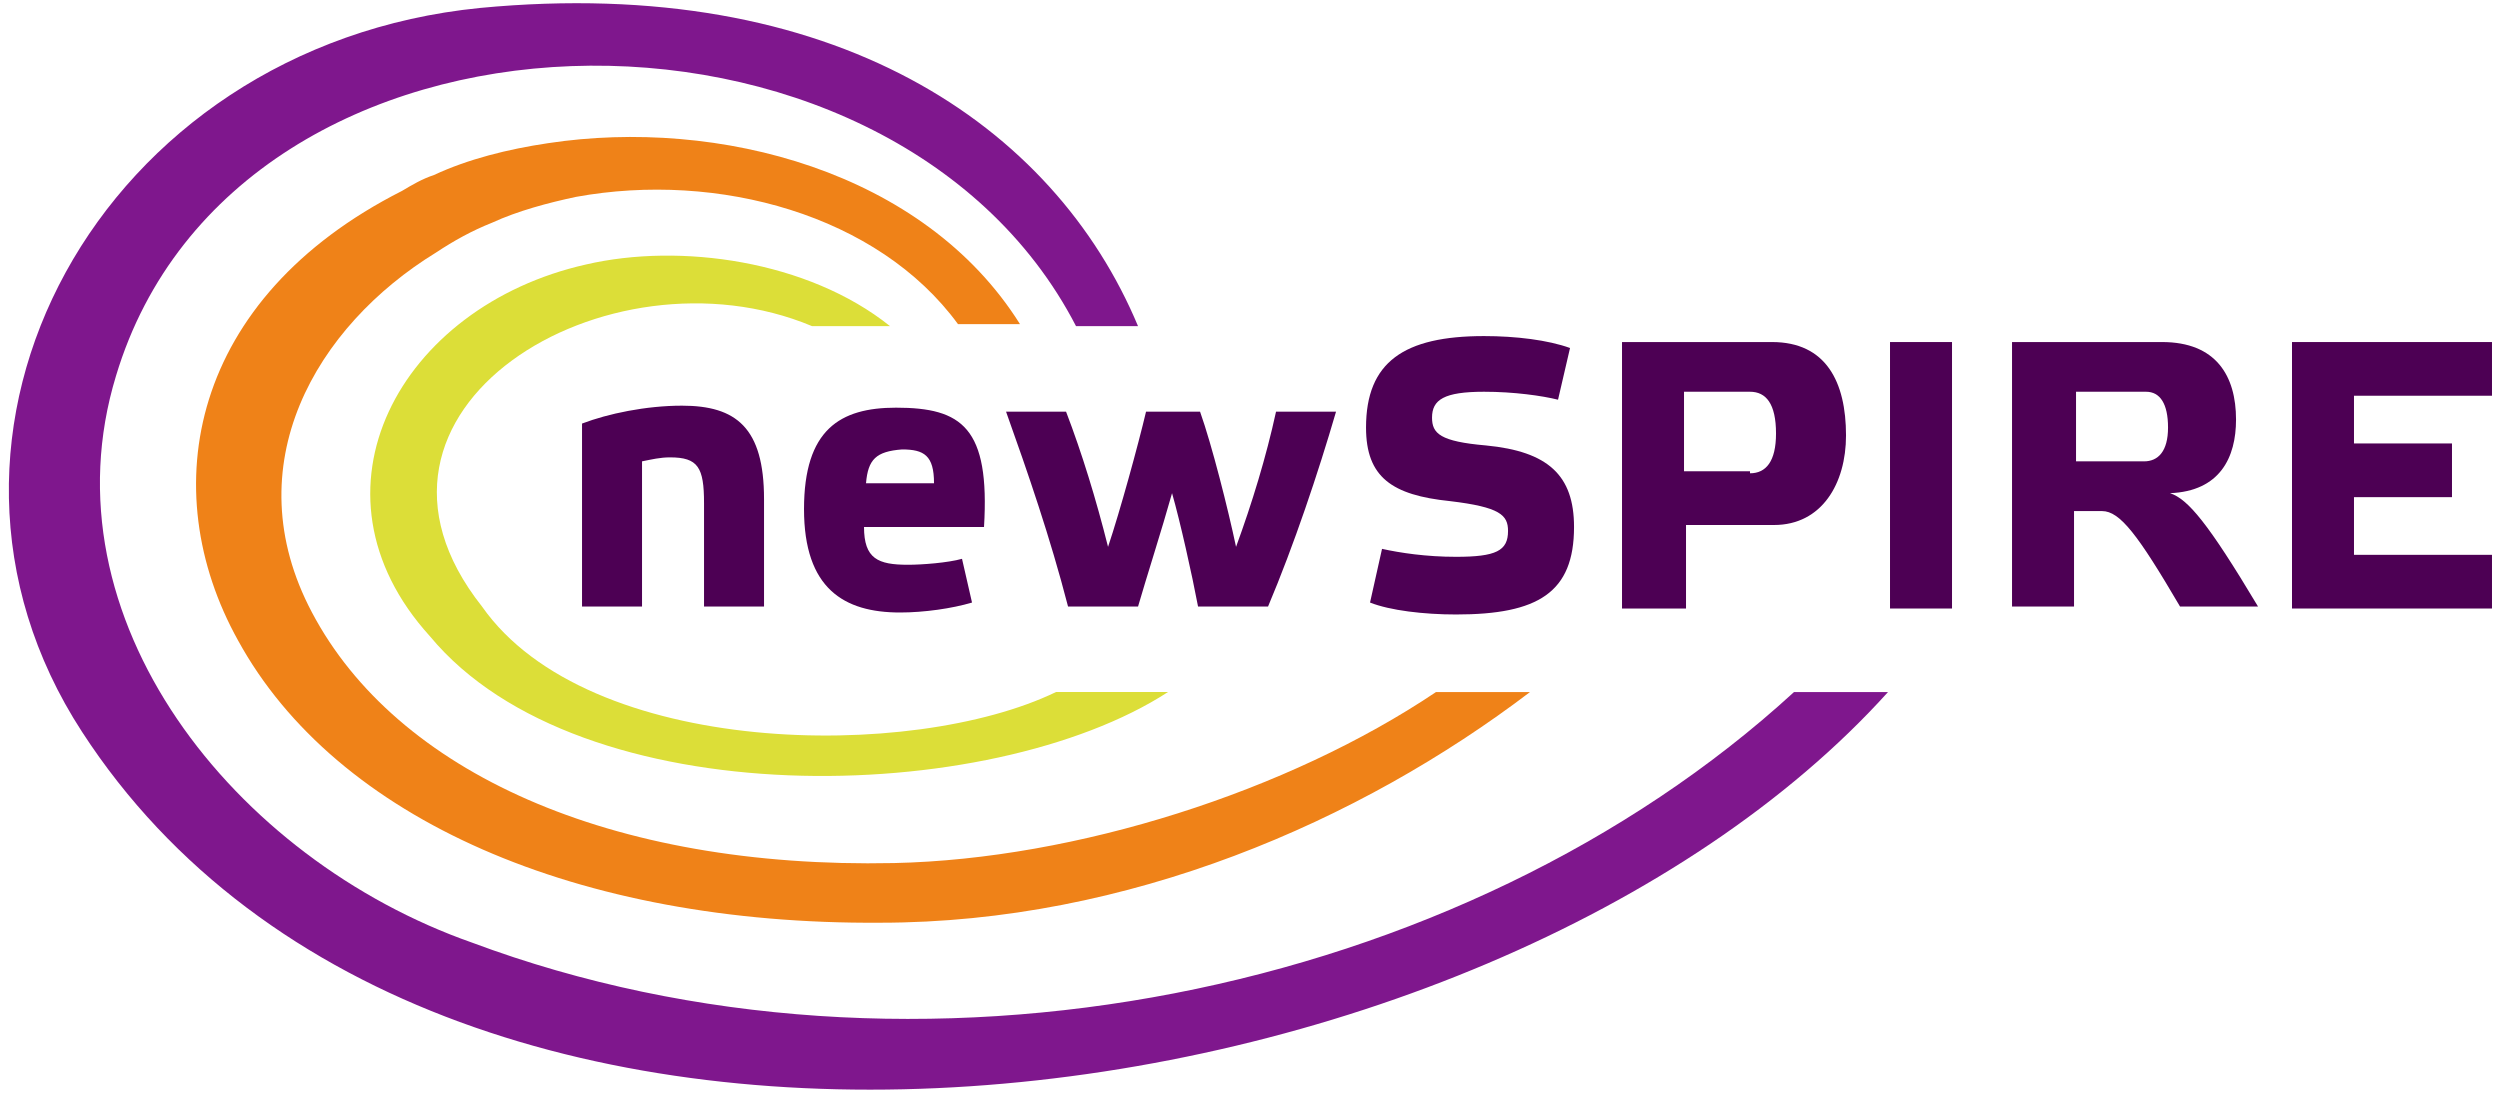 <svg width="160" height="70" viewBox="0 0 160 70" fill="none" xmlns="http://www.w3.org/2000/svg">
<g clip-path="url(#clip0_33303_272)">
<path d="M41.09 38.817H37.25V27.108C38.914 26.472 41.346 25.963 43.65 25.963C47.106 25.963 48.898 27.363 48.898 31.945V38.817H45.058V32.199C45.058 29.908 44.674 29.272 42.882 29.272C42.242 29.272 41.73 29.399 41.09 29.526V38.817Z" fill="#4D0054"/>
<path d="M62.209 38.563C60.929 38.945 59.137 39.2 57.601 39.2C54.017 39.2 51.457 37.673 51.457 32.582C51.457 27.491 53.761 26.091 57.345 26.091C61.569 26.091 63.361 27.363 62.977 33.727H55.297C55.297 35.764 56.193 36.145 58.113 36.145C59.009 36.145 60.673 36.018 61.569 35.764L62.209 38.563ZM55.425 30.927H59.777C59.777 29.145 59.137 28.764 57.729 28.764C56.065 28.891 55.553 29.4 55.425 30.927Z" fill="#4D0054"/>
<path d="M72.835 38.818H68.355C67.203 34.363 65.795 30.29 64.387 26.345H68.227C69.251 29.017 70.147 31.945 70.915 34.999C71.683 32.708 72.835 28.508 73.347 26.345H76.803C77.571 28.508 78.595 32.581 79.107 34.999C80.131 32.199 81.027 29.272 81.667 26.345H85.507C84.355 30.29 82.819 34.872 81.155 38.818H76.675C76.291 36.781 75.523 33.345 75.011 31.563C74.371 33.854 73.347 37.036 72.835 38.818Z" fill="#4D0054"/>
<path d="M99.714 25.581C98.69 25.327 96.898 25.072 94.978 25.072C92.418 25.072 91.65 25.581 91.65 26.727C91.65 27.745 92.162 28.254 95.106 28.509C99.074 28.891 100.738 30.418 100.738 33.727C100.738 37.927 98.434 39.327 93.186 39.327C91.138 39.327 88.962 39.072 87.682 38.563L88.45 35.127C89.602 35.382 91.266 35.636 93.186 35.636C95.746 35.636 96.514 35.254 96.514 33.981C96.514 32.963 96.002 32.454 92.802 32.072C89.09 31.691 87.426 30.545 87.426 27.363C87.426 23.163 89.858 21.509 94.978 21.509C97.026 21.509 99.074 21.763 100.482 22.272L99.714 25.581Z" fill="#4D0054"/>
<path d="M103.809 38.818V21.891H113.409C116.865 21.891 118.145 24.436 118.145 27.872C118.145 30.927 116.609 33.6 113.537 33.6H107.905V38.945H103.809V38.818ZM112.001 30.291C113.025 30.291 113.665 29.527 113.665 27.745C113.665 25.836 113.025 25.072 112.001 25.072H107.777V30.163H112.001V30.291Z" fill="#4D0054"/>
<path d="M124.929 21.891V38.945H120.961V21.891H124.929Z" fill="#4D0054"/>
<path d="M144.514 38.818H139.522C136.834 34.236 135.682 32.709 134.53 32.709H132.738V38.818H128.77V21.891H138.37C141.826 21.891 143.106 24.054 143.106 26.854C143.106 29.272 142.082 31.436 138.882 31.563C140.034 31.945 141.314 33.472 144.514 38.818ZM132.866 29.527H137.218C138.114 29.527 138.754 28.891 138.754 27.363C138.754 25.836 138.242 25.072 137.346 25.072H132.866V29.527Z" fill="#4D0054"/>
<path d="M159.487 21.891V25.327H150.655V28.381H156.927V31.818H150.655V35.509H159.487V38.945H146.688V21.891H159.487Z" fill="#4D0054"/>
<path d="M114.817 44.291C93.569 63.763 58.497 70.891 30.209 60.327C14.977 54.981 2.689 39.581 7.425 24.054C15.105 -1.528 56.961 -2.164 68.865 20.872H72.833C67.457 8.018 53.377 -1.655 30.721 0.509C6.401 2.927 -7.167 27.745 5.249 46.836C28.289 82.345 95.233 72.672 120.833 44.291H114.817Z" fill="#7F178D"/>
<path d="M35.072 9.164C32.512 9.545 29.952 10.182 27.776 11.2C27.008 11.454 26.368 11.836 25.728 12.218C12.16 19.091 9.856 31.309 15.232 40.982C21.504 52.436 36.992 59.182 56.32 59.054C72.192 59.054 87.04 52.564 97.92 44.291H91.904C82.432 50.654 68.864 54.982 57.216 55.236C39.04 55.618 25.344 49.382 19.968 39.2C14.976 29.782 20.224 20.873 27.904 16.164C29.056 15.4 30.208 14.764 31.488 14.255C33.152 13.491 35.072 12.982 36.864 12.6C45.952 10.945 56.192 13.745 61.312 20.745H65.28C59.136 10.945 45.952 7.509 35.072 9.164Z" fill="#EF8218"/>
<path d="M37.505 16.927C25.601 19.599 19.073 31.436 27.521 40.727C37.121 52.309 63.361 51.672 74.753 44.29H67.585C58.369 48.745 37.633 48.49 30.849 38.818C20.865 26.218 38.913 15.399 51.969 20.872H56.961C51.713 16.672 43.521 15.527 37.505 16.927Z" fill="#DCDE38"/>
</g>
<defs>
<clipPath id="clip0_33303_272">
<rect width="160" height="70" fill="white"/>
</clipPath>
</defs>
</svg>
